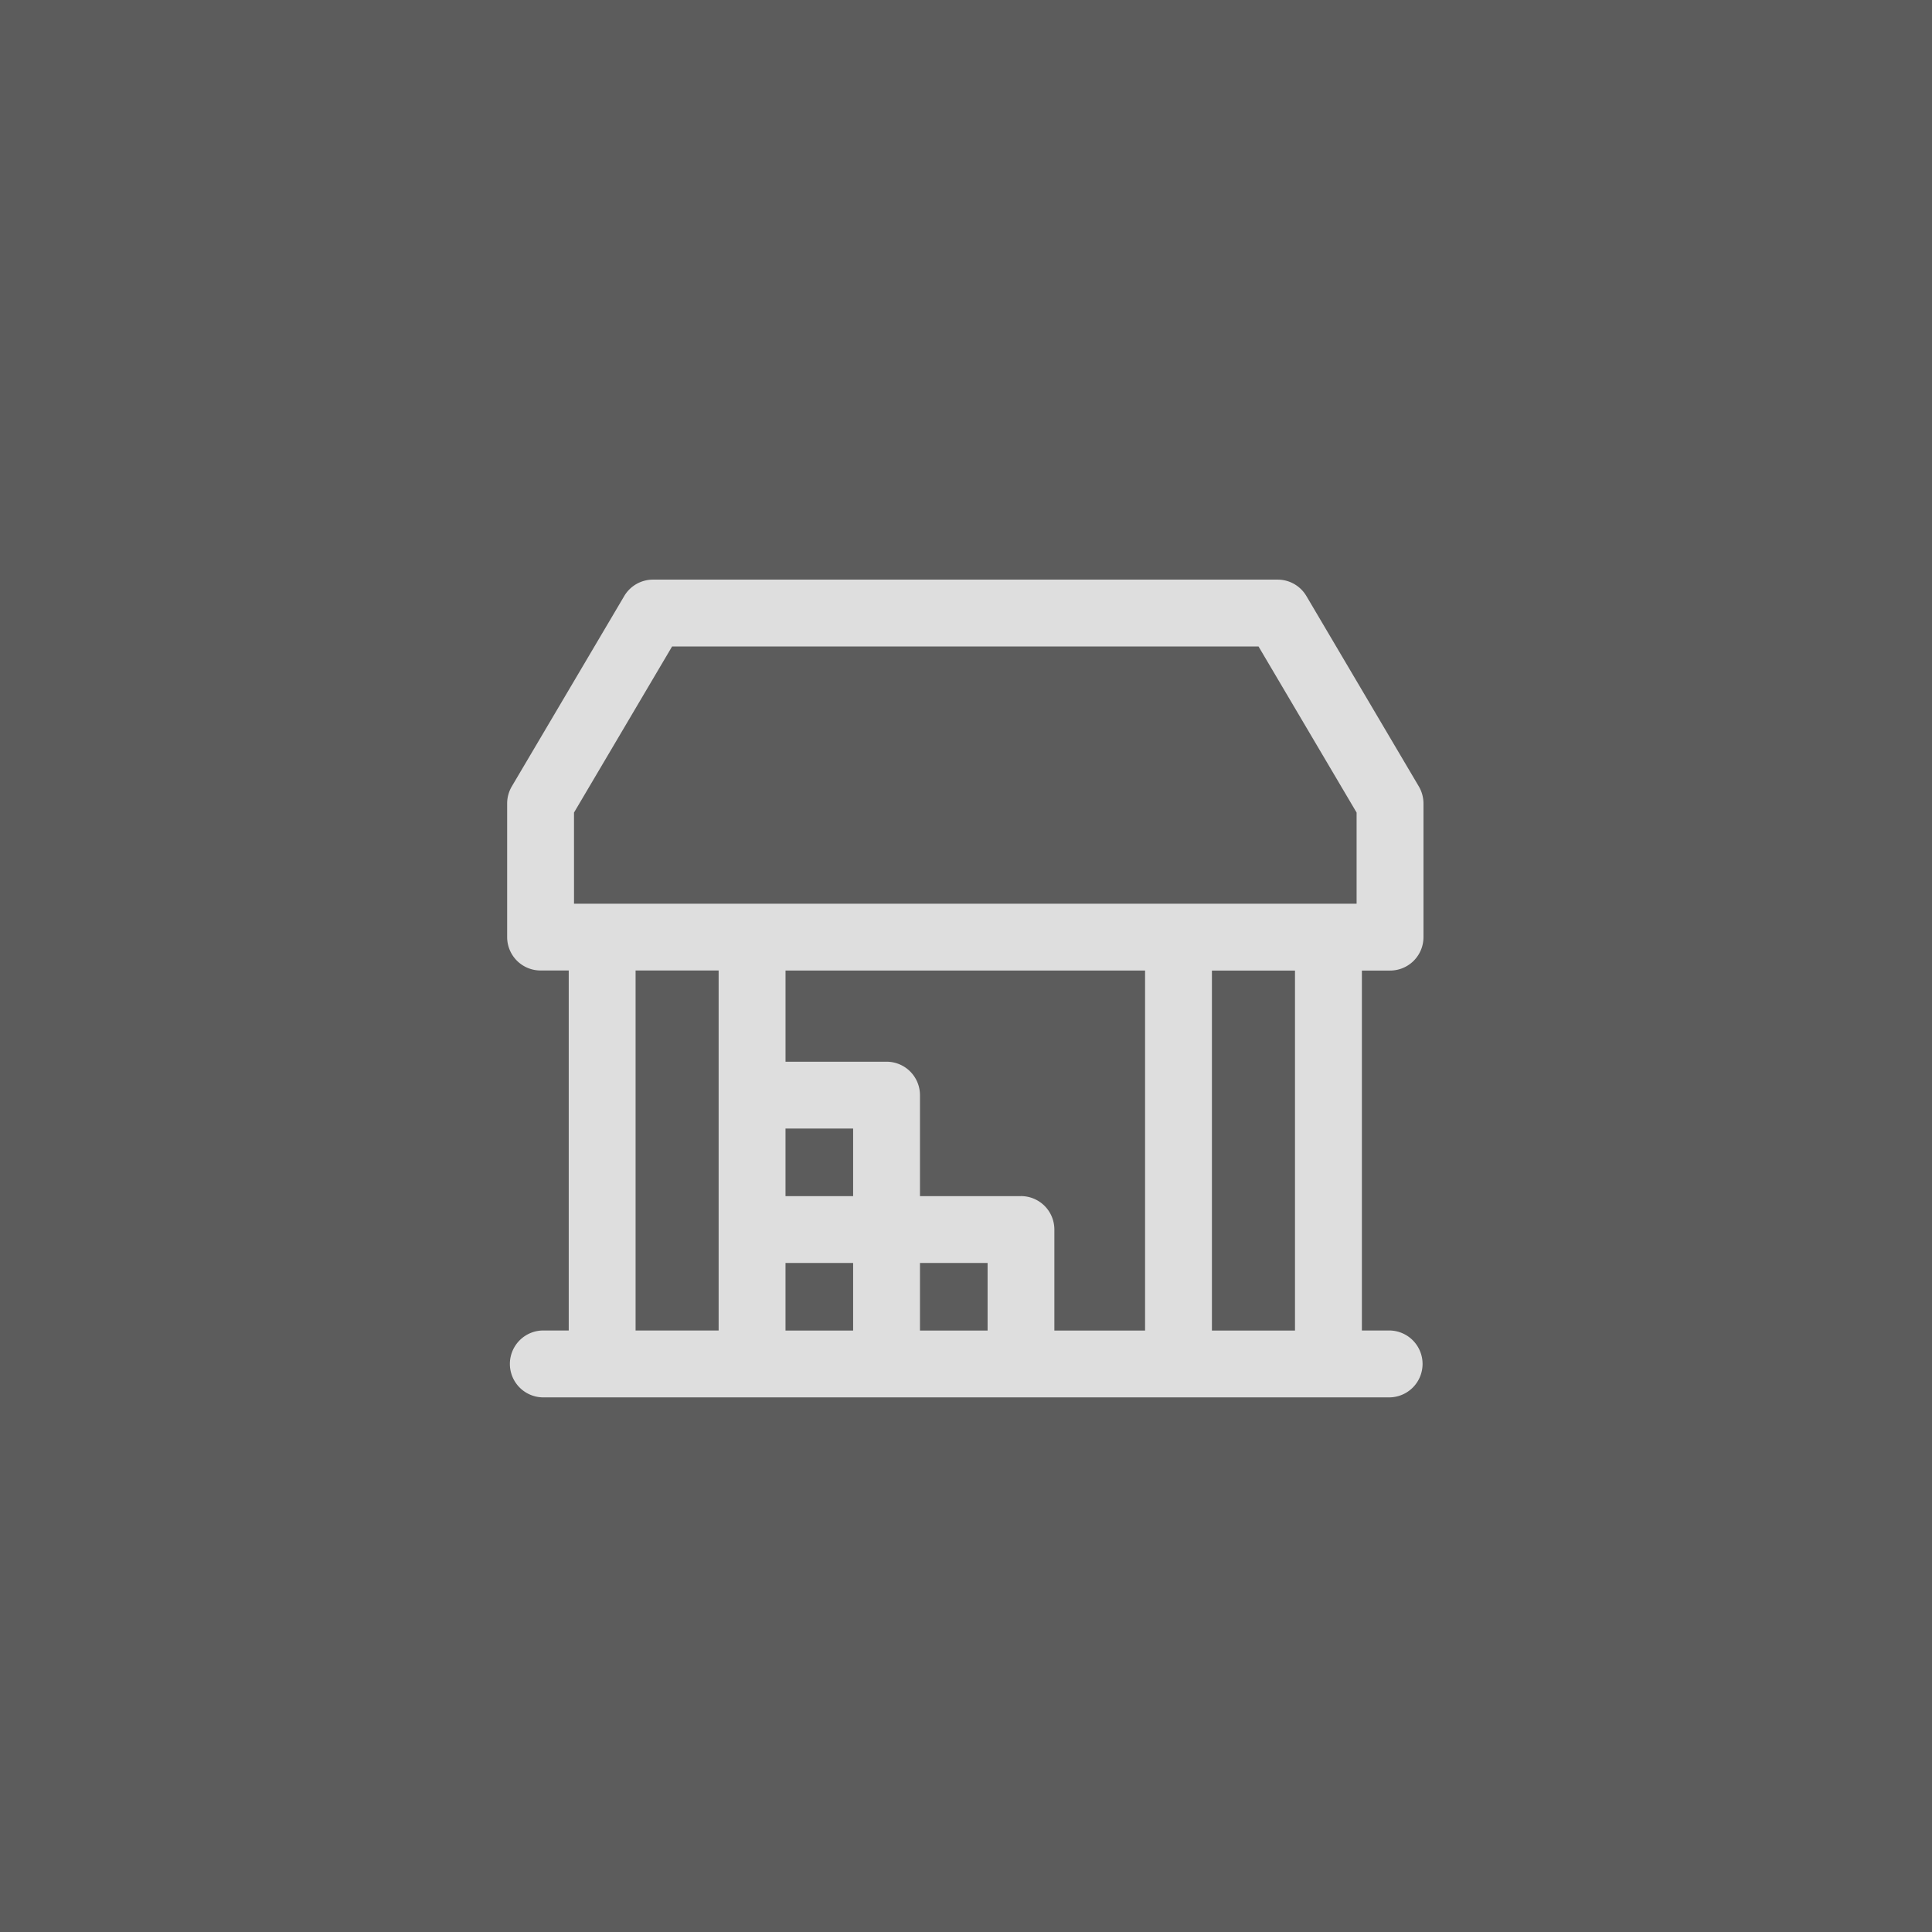 <svg xmlns="http://www.w3.org/2000/svg" width="80" height="80" viewBox="0 0 80 80"><rect x="0" y="0" width="80" height="80" fill="#333333" stroke="none"/><g transform="translate(-1176 -3909)"><rect width="80" height="80" transform="translate(1176 3909)" fill="#fff" opacity="0.2"></rect><path d="M250.323,247.387A1.383,1.383,0,0,0,251.708,246v-5.537a1.4,1.4,0,0,0-.192-.7l-4.656-7.884a1.383,1.383,0,0,0-1.192-.68H219.806a1.384,1.384,0,0,0-1.193.68l-4.656,7.884a1.4,1.4,0,0,0-.192.7V246a1.384,1.384,0,0,0,1.385,1.384h1.165v14.907h-1.089a1.385,1.385,0,0,0,0,2.769h35.022a1.385,1.385,0,1,0,0-2.769h-1.09V247.387Zm-33.79-6.542,4.062-6.878h24.283l4.061,6.878v3.774H216.534Zm18.506,15.883h-4.18v-4.182a1.384,1.384,0,0,0-1.384-1.385h-4.183v-3.775H240.18v14.907h-3.756v-4.182a1.384,1.384,0,0,0-1.384-1.385Zm-9.748-2.8h2.8v2.8h-2.8Zm-6.208-6.544h3.439v14.907h-3.439Zm6.208,12.11h2.8v2.8h-2.8Zm5.568,2.8v-2.8h2.8v2.8Zm15.529,0h-3.44V247.388h3.44Z" transform="translate(983.235 3701.802)" fill="#fff" opacity="0.8"></path></g></svg>